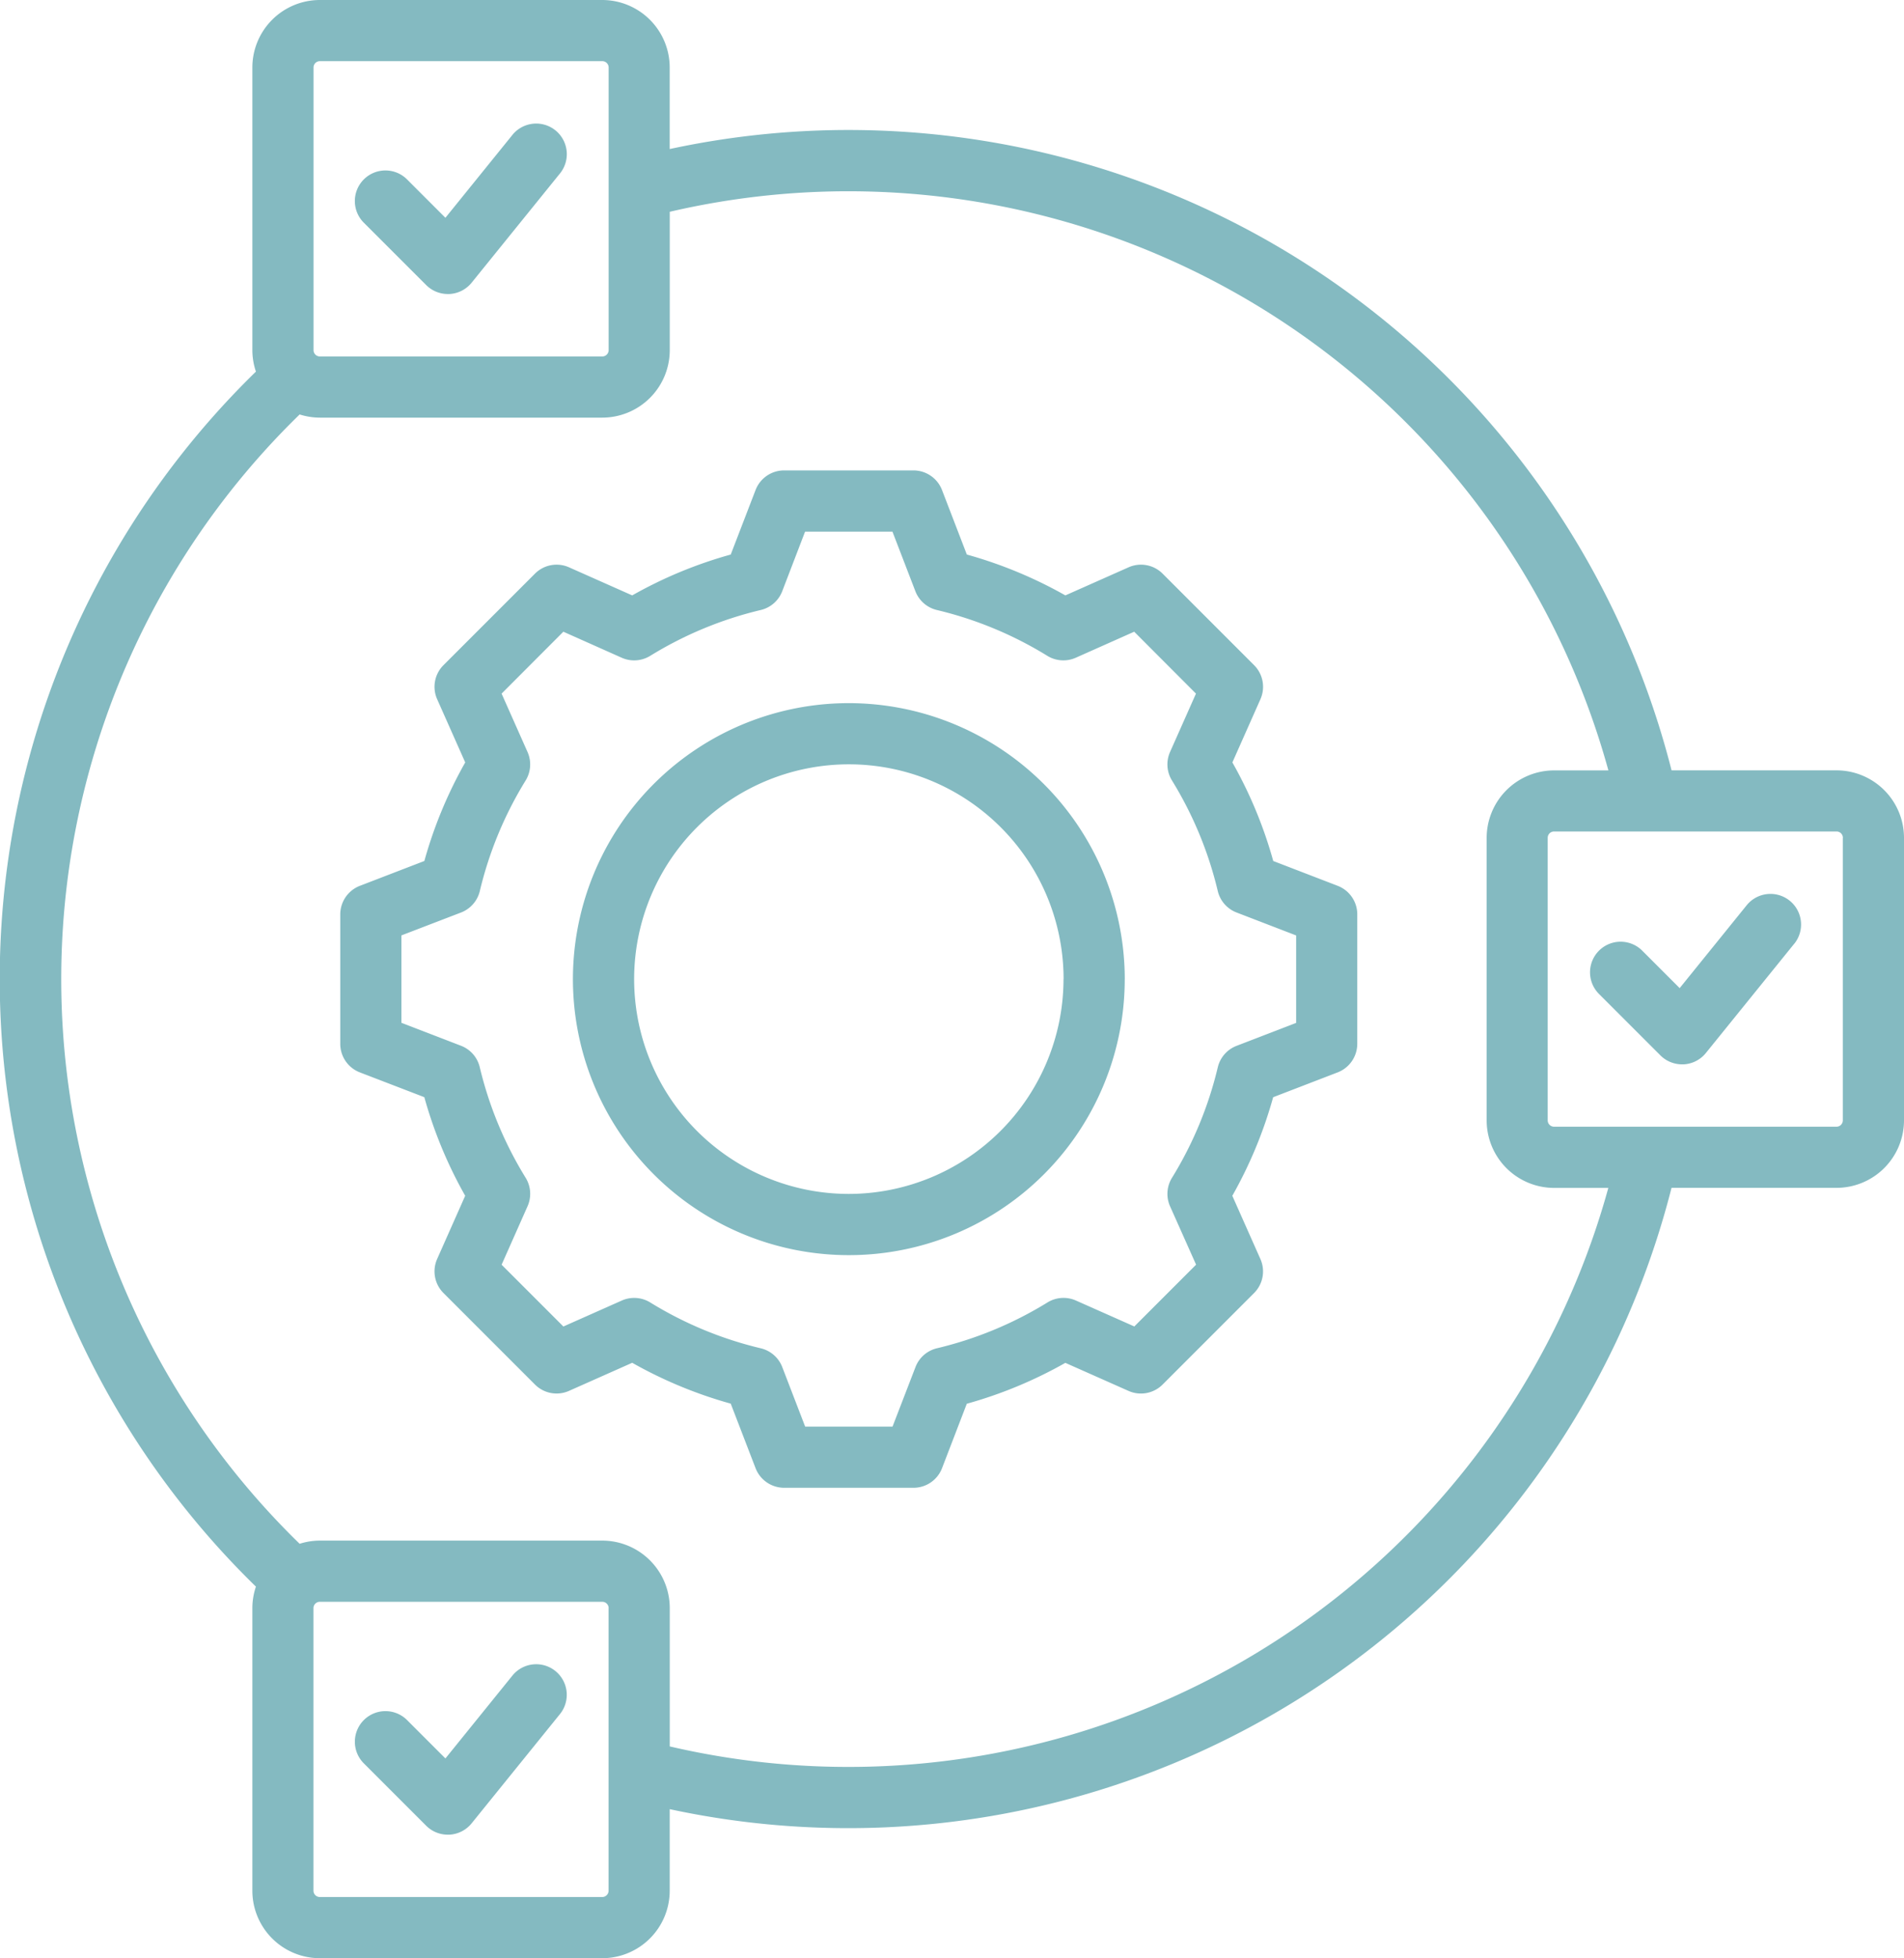 <svg id="Group_922" data-name="Group 922" xmlns="http://www.w3.org/2000/svg" xmlns:xlink="http://www.w3.org/1999/xlink" width="120" height="123.376" viewBox="0 0 120 123.376">
  <defs>
    <clipPath id="clip-path">
      <rect id="Rectangle_511" data-name="Rectangle 511" width="120" height="123.376" fill="#84bac1"/>
    </clipPath>
  </defs>
  <g id="Group_921" data-name="Group 921" clip-path="url(#clip-path)">
    <path id="Path_84715" data-name="Path 84715" d="M113.081,59.459l-5.57,6.886a1.927,1.927,0,0,1-1.4.712l-.1,0a1.932,1.932,0,0,1-1.363-.564l-3.9-3.9a1.928,1.928,0,0,1,2.726-2.726l2.388,2.388,4.222-5.22a1.928,1.928,0,0,1,3,2.425ZM120,52.786v17.8a4.256,4.256,0,0,1-4.252,4.252h-10.4a53.537,53.537,0,0,1-63.139,39.145v5.138a4.256,4.256,0,0,1-4.252,4.252h-17.8a4.256,4.256,0,0,1-4.252-4.252V101.318a4.232,4.232,0,0,1,.225-1.355,53.437,53.437,0,0,1,0-76.55,4.241,4.241,0,0,1-.225-1.355V4.252A4.256,4.256,0,0,1,20.156,0h17.8a4.256,4.256,0,0,1,4.252,4.252V9.39A53.519,53.519,0,0,1,105.35,48.535h10.4A4.256,4.256,0,0,1,120,52.786ZM19.76,22.058a.4.4,0,0,0,.4.4h17.8a.4.4,0,0,0,.4-.4V4.253a.4.4,0,0,0-.4-.4h-17.8a.4.4,0,0,0-.4.4Zm18.6,79.26a.4.4,0,0,0-.4-.4H20.156a.4.4,0,0,0-.4.4v17.8a.4.4,0,0,0,.4.4h17.8a.4.4,0,0,0,.4-.4v-17.8Zm63.009-26.476h-3.42a4.256,4.256,0,0,1-4.252-4.252v-17.8a4.256,4.256,0,0,1,4.252-4.252h3.42A49.682,49.682,0,0,0,42.212,13.343v8.717a4.256,4.256,0,0,1-4.252,4.252h-17.8a4.262,4.262,0,0,1-1.275-.2,49.628,49.628,0,0,0,0,71.151,4.229,4.229,0,0,1,1.275-.2h17.8a4.257,4.257,0,0,1,4.252,4.252v8.715a49.682,49.682,0,0,0,59.154-35.192Zm14.78-22.056a.4.4,0,0,0-.4-.4H97.944a.4.4,0,0,0-.4.4v17.8a.4.4,0,0,0,.4.4h17.8a.4.4,0,0,0,.4-.4v-17.8ZM26.861,17.96a1.927,1.927,0,0,0,1.363.564c.034,0,.068,0,.1,0a1.928,1.928,0,0,0,1.4-.712l5.57-6.886a1.927,1.927,0,1,0-3-2.425l-4.222,5.22-2.388-2.388a1.928,1.928,0,1,0-2.726,2.726Zm8.145,87.321a1.927,1.927,0,0,0-2.711.286l-4.222,5.22L25.685,108.4a1.928,1.928,0,1,0-2.726,2.726l3.9,3.9a1.926,1.926,0,0,0,1.363.564l.1,0a1.927,1.927,0,0,0,1.4-.712l5.57-6.886a1.928,1.928,0,0,0-.287-2.711Zm50.536-47.67v8.152a1.931,1.931,0,0,1-1.235,1.8l-4.066,1.565a27.651,27.651,0,0,1-2.574,6.21l1.77,3.984a1.926,1.926,0,0,1-.4,2.145l-5.765,5.765a1.927,1.927,0,0,1-2.145.4l-3.983-1.768a27.573,27.573,0,0,1-6.211,2.576L59.372,92.5a1.926,1.926,0,0,1-1.8,1.235H49.42a1.932,1.932,0,0,1-1.8-1.235l-1.565-4.066a27.678,27.678,0,0,1-6.21-2.574L35.861,87.63a1.926,1.926,0,0,1-2.145-.4l-5.765-5.765a1.927,1.927,0,0,1-.4-2.145l1.768-3.983a27.594,27.594,0,0,1-2.576-6.211L22.68,67.564a1.926,1.926,0,0,1-1.235-1.8V57.61a1.931,1.931,0,0,1,1.235-1.8l4.065-1.565a27.566,27.566,0,0,1,2.576-6.21l-1.77-3.983a1.926,1.926,0,0,1,.4-2.145l5.765-5.765a1.926,1.926,0,0,1,2.145-.4l3.984,1.77a27.518,27.518,0,0,1,6.21-2.574l1.565-4.066a1.928,1.928,0,0,1,1.8-1.235H57.57a1.931,1.931,0,0,1,1.8,1.235l1.565,4.066a27.678,27.678,0,0,1,6.21,2.574l3.984-1.77a1.926,1.926,0,0,1,2.145.4l5.765,5.765a1.926,1.926,0,0,1,.4,2.145l-1.768,3.983a27.577,27.577,0,0,1,2.576,6.211l4.065,1.565A1.93,1.93,0,0,1,85.543,57.611Zm-3.855,1.324-3.755-1.446a1.925,1.925,0,0,1-1.182-1.352,23.744,23.744,0,0,0-2.887-6.966,1.927,1.927,0,0,1-.121-1.793L75.376,43.7,71.483,39.8,67.8,41.44a1.927,1.927,0,0,1-1.793-.121,23.739,23.739,0,0,0-6.963-2.887,1.93,1.93,0,0,1-1.352-1.182l-1.446-3.757H50.741L49.3,37.25a1.924,1.924,0,0,1-1.352,1.182A23.739,23.739,0,0,0,40.98,41.32a1.928,1.928,0,0,1-1.793.121L35.506,39.8,31.613,43.7l1.636,3.681a1.927,1.927,0,0,1-.121,1.793,23.747,23.747,0,0,0-2.887,6.964,1.929,1.929,0,0,1-1.182,1.352L25.3,58.933V64.44l3.755,1.446a1.923,1.923,0,0,1,1.182,1.352A23.757,23.757,0,0,0,33.127,74.2,1.927,1.927,0,0,1,33.248,76l-1.634,3.681,3.893,3.893,3.682-1.636a1.928,1.928,0,0,1,1.792.121,23.739,23.739,0,0,0,6.963,2.887A1.93,1.93,0,0,1,49.3,86.125l1.446,3.757h5.506L57.7,86.127a1.926,1.926,0,0,1,1.353-1.182,23.714,23.714,0,0,0,6.964-2.887,1.928,1.928,0,0,1,1.793-.121l3.681,1.634,3.893-3.893L73.743,76a1.927,1.927,0,0,1,.121-1.793,23.746,23.746,0,0,0,2.887-6.963,1.929,1.929,0,0,1,1.182-1.352l3.757-1.446V58.935Zm-10.8,2.753A17.389,17.389,0,1,1,53.5,44.3a17.41,17.41,0,0,1,17.389,17.39m-3.856,0A13.533,13.533,0,1,0,53.5,75.221,13.549,13.549,0,0,0,67.028,61.688" fill="#84bac1"/>
  </g>
</svg>
